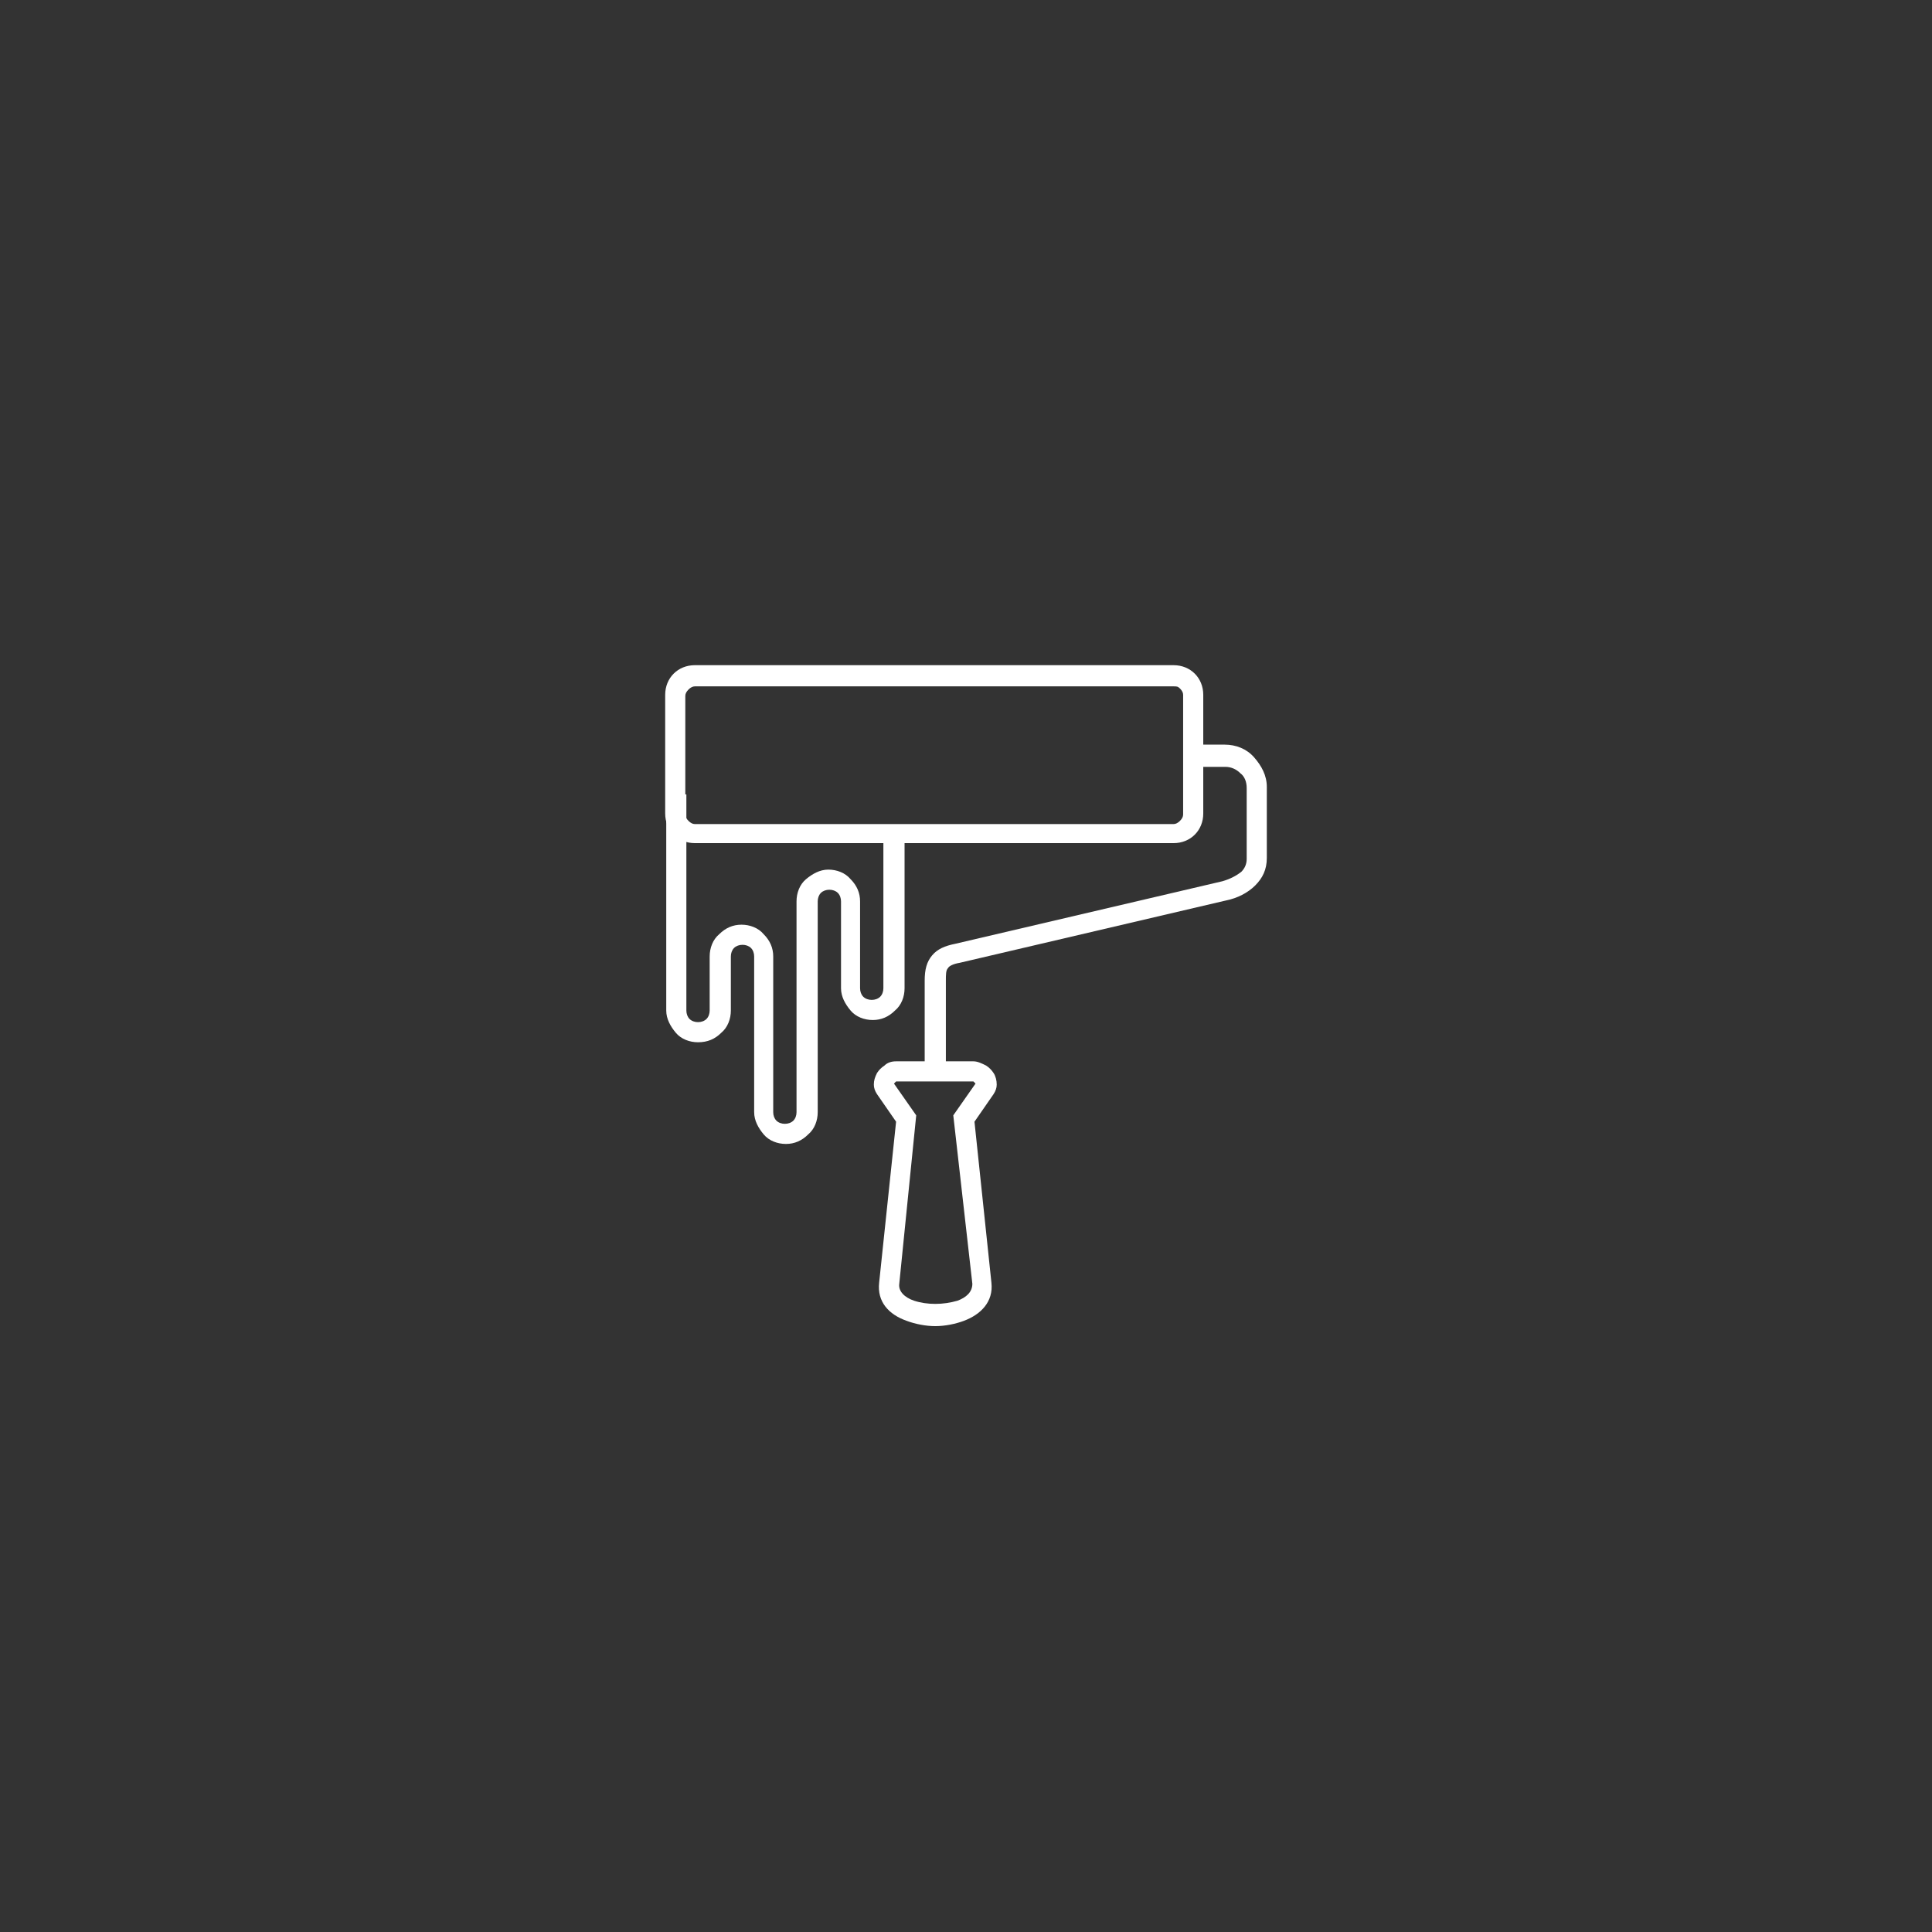 <?xml version="1.0" encoding="utf-8"?>
<!-- Generator: Adobe Illustrator 26.5.3, SVG Export Plug-In . SVG Version: 6.00 Build 0)  -->
<svg version="1.1" id="Ebene_1" xmlns="http://www.w3.org/2000/svg" xmlns:xlink="http://www.w3.org/1999/xlink" x="0px" y="0px"
	 viewBox="0 0 182.4 182.4" style="enable-background:new 0 0 182.4 182.4;" xml:space="preserve">
<rect x="0" y="0" width="182.4" height="182.4" fill="#808080" stroke="none"/>
<style type="text/css">
	.st0{display:none;}
	.st1{display:inline;fill:#98BDDB;}
	.st2{display:inline;}
	.st3{clip-path:url(#SVGID_00000116223344310934014430000002161319401948419206_);fill:#FFFFFF;}
	.st4{clip-path:url(#SVGID_00000160179688822340129550000012331798888057719477_);fill:#FFFFFF;}
	.st5{clip-path:url(#SVGID_00000177469742337689394300000012429250809436286395_);fill:#FFFFFF;}
	.st6{clip-path:url(#SVGID_00000168093505335522672890000007694387135242135486_);fill:#FFFFFF;}
	.st7{clip-path:url(#SVGID_00000168834316385897670280000003714091368681230497_);fill:#FFFFFF;}
	.st8{clip-path:url(#SVGID_00000181806253059239689240000010996572221970531980_);fill:#FFFFFF;}
	.st9{display:inline;fill:#98D4B1;}
	.st10{clip-path:url(#SVGID_00000018195317261515186420000000208117655131233980_);fill:#FFFFFF;}
	.st11{clip-path:url(#SVGID_00000020376685278111253260000011066546978654097800_);fill:#FFFFFF;}
	.st12{clip-path:url(#SVGID_00000000943187354123469220000008102823764711159743_);fill:#FFFFFF;}
	.st13{clip-path:url(#SVGID_00000116232040430031367900000009520951361140724927_);fill:#FFFFFF;}
	.st14{clip-path:url(#SVGID_00000028284243218635350590000009971105100777976711_);fill:#FFFFFF;}
	.st15{clip-path:url(#SVGID_00000175319059354361878090000013268408849162792094_);fill:#FFFFFF;}
	.st16{clip-path:url(#SVGID_00000018945532171427294050000015769255993013894806_);fill:#FFFFFF;}
	.st17{opacity:0.6;}
	.st18{clip-path:url(#SVGID_00000129886166785860744130000007469718137181038230_);fill:#FFFFFF;}
	.st19{clip-path:url(#SVGID_00000085952869803180657330000001111989785690128271_);fill:#FFFFFF;}
	.st20{clip-path:url(#SVGID_00000003793290973271503250000017549335295357309057_);fill:#FFFFFF;}
	.st21{clip-path:url(#SVGID_00000000920438167152689310000014471702322490193040_);fill:#FFFFFF;}
</style>
<g id="Ebene_1_00000034060869801957857210000014128676546862873523_" class="st0">
	<rect y="0" class="st1" width="182.4" height="182.4"/>
	<g class="st2">
		<g>
			<defs>
				<rect id="SVGID_1_" x="38.2" y="38.2" width="105.9" height="105.9"/>
			</defs>
			<clipPath id="SVGID_00000135691609287520752940000007385202002682421438_">
				<use xlink:href="#SVGID_1_"  style="overflow:visible;"/>
			</clipPath>
			<path style="clip-path:url(#SVGID_00000135691609287520752940000007385202002682421438_);fill:#FFFFFF;" d="M94.7,99.1
				l-23.4,13.5c-2.2,1.2-5.2,0.4-8.3-2c-3-2.3-6.1-5.9-8.8-10.5l0,0c-2.6-4.5-4.2-9.1-4.7-12.8c-0.5-3.9,0.3-7,2.4-8.2l23.4-13.5
				l0.8,1.4L52.6,80.4c-1.5,0.9-2,3.4-1.6,6.7c0.5,3.5,2,7.9,4.5,12.2l0,0c2.5,4.3,5.5,7.9,8.3,10c2.6,2,5,2.8,6.6,1.9l23.4-13.5
				L94.7,99.1z"/>
		</g>
		<g>
			<defs>
				<rect id="SVGID_00000082350368697003454470000015790480317654251151_" x="38.2" y="38.2" width="105.9" height="105.9"/>
			</defs>
			<clipPath id="SVGID_00000138540563712282291230000002923555699733180328_">
				<use xlink:href="#SVGID_00000082350368697003454470000015790480317654251151_"  style="overflow:visible;"/>
			</clipPath>
			<path style="clip-path:url(#SVGID_00000138540563712282291230000002923555699733180328_);fill:#FFFFFF;" d="M92.9,92.2
				c-1.3-1.3-2.7-2.9-3.9-4.6c-1.3-1.7-2.5-3.5-3.6-5.4l0-0.1C82.5,77.1,80.6,72,79.9,68c-0.7-4.3-0.1-7.6,2.1-8.8s5.3-0.2,8.7,2.6
				c3.2,2.6,6.6,6.8,9.5,11.8c1,1.8,2,3.7,2.8,5.5c0.8,1.8,1.4,3.6,1.9,5.3l-1.5,0.4c-0.5-1.7-1.1-3.4-1.9-5.2
				c-0.8-1.8-1.7-3.6-2.7-5.3c-2.8-4.9-6.1-8.9-9.2-11.4c-2.8-2.3-5.3-3.3-6.9-2.5c-1.5,0.9-1.9,3.6-1.3,7.2
				c0.7,3.9,2.5,8.7,5.3,13.6l0,0.1c1.1,1.9,2.3,3.7,3.5,5.3c1.2,1.6,2.5,3.1,3.8,4.4L92.9,92.2z"/>
		</g>
		<g>
			<defs>
				<rect id="SVGID_00000062886303264394523000000001421952165713130921_" x="38.2" y="38.2" width="105.9" height="105.9"/>
			</defs>
			<clipPath id="SVGID_00000130605306559786051690000015301380524033861818_">
				<use xlink:href="#SVGID_00000062886303264394523000000001421952165713130921_"  style="overflow:visible;"/>
			</clipPath>
			<path style="clip-path:url(#SVGID_00000130605306559786051690000015301380524033861818_);fill:#FFFFFF;" d="M98.8,99.3
				c-2.2,1.3-5.3,0.2-8.7-2.6c-3.2-2.6-6.6-6.8-9.5-11.8c-2.9-5.1-4.8-10.1-5.5-14.1c-0.7-4.3-0.1-7.6,2.1-8.8l4.8-2.8l0.8,1.4
				L78,63.3c-1.5,0.9-1.9,3.6-1.3,7.2c0.7,3.9,2.5,8.7,5.3,13.6s6.1,8.9,9.1,11.4c2.8,2.3,5.3,3.3,6.9,2.5L98.8,99.3z"/>
		</g>
		<g>
			<defs>
				<rect id="SVGID_00000177452355415821147440000016585454868891430335_" x="38.2" y="38.2" width="105.9" height="105.9"/>
			</defs>
			<clipPath id="SVGID_00000045612052037072641600000001925149772769056697_">
				<use xlink:href="#SVGID_00000177452355415821147440000016585454868891430335_"  style="overflow:visible;"/>
			</clipPath>
			<path style="clip-path:url(#SVGID_00000045612052037072641600000001925149772769056697_);fill:#FFFFFF;" d="M85,79.1
				c10.6,0.2,20.3,4.3,27.6,10.3c8,6.5,13,15.2,13,23.1H124c0-7.4-4.8-15.6-12.4-21.8c-7-5.8-16.4-9.8-26.6-9.9L85,79.1z"/>
		</g>
		<g>
			<defs>
				<rect id="SVGID_00000128455007371329318740000015820199575620060604_" x="38.2" y="38.2" width="105.9" height="105.9"/>
			</defs>
			<clipPath id="SVGID_00000025404061094022532090000005360232198213739951_">
				<use xlink:href="#SVGID_00000128455007371329318740000015820199575620060604_"  style="overflow:visible;"/>
			</clipPath>
			<path style="clip-path:url(#SVGID_00000025404061094022532090000005360232198213739951_);fill:#FFFFFF;" d="M94,90.9
				c3,3,5.4,6.5,7,10.2c1.6,3.6,2.5,7.5,2.5,11.3h-1.6c0-3.6-0.8-7.3-2.3-10.7c-1.6-3.5-3.8-6.8-6.7-9.7L94,90.9z"/>
		</g>
		<g>
			<defs>
				<rect id="SVGID_00000029733982180020935340000005901298999276335247_" x="38.2" y="38.2" width="105.9" height="105.9"/>
			</defs>
			<clipPath id="SVGID_00000142862059361385577950000009664285475629475471_">
				<use xlink:href="#SVGID_00000029733982180020935340000005901298999276335247_"  style="overflow:visible;"/>
			</clipPath>
			
				<rect x="94.2" y="111.7" style="clip-path:url(#SVGID_00000142862059361385577950000009664285475629475471_);fill:#FFFFFF;" width="38.9" height="1.6"/>
		</g>
	</g>
</g>
<g id="Ebene_2_00000168830388370357031870000008090463732378742451_" class="st0">
	<rect y="0" class="st9" width="182.4" height="182.4"/>
	<g class="st2">
		<g>
			<defs>
				<rect id="SVGID_00000081637705115505299300000007755473679701688251_" x="38.2" y="38.2" width="105.9" height="105.9"/>
			</defs>
			<clipPath id="SVGID_00000170265565652347153790000003571832121697057939_">
				<use xlink:href="#SVGID_00000081637705115505299300000007755473679701688251_"  style="overflow:visible;"/>
			</clipPath>
			<path style="clip-path:url(#SVGID_00000170265565652347153790000003571832121697057939_);fill:#FFFFFF;" d="M81.6,114.3
				c-0.4,0-0.8-0.1-1.1-0.4l-8.1-5.9c-1.2-0.8-1.8-2.2-1.8-3.6V78.8c0-1.4,0.7-2.8,1.8-3.7l8.1-5.9c0.6-0.4,1.3-0.5,1.9-0.2
				c0.6,0.3,1,0.9,1,1.6v41.7c0,0.7-0.4,1.3-1,1.6C82.1,114.2,81.8,114.3,81.6,114.3 M81.5,70.3c-0.1,0-0.1,0-0.2,0.1l-8.1,5.9
				c-0.8,0.6-1.3,1.5-1.3,2.5v25.6c0,1,0.5,1.9,1.3,2.5l0,0l8.1,5.9c0.2,0.1,0.3,0.1,0.4,0c0.1,0,0.2-0.1,0.2-0.3V70.7
				c0-0.2-0.2-0.3-0.2-0.3C81.7,70.4,81.6,70.3,81.5,70.3"/>
		</g>
		<g>
			<defs>
				<rect id="SVGID_00000062898750008126884720000005390372121590226619_" x="38.2" y="38.2" width="105.9" height="105.9"/>
			</defs>
			<clipPath id="SVGID_00000022559678936588020920000017295774281199421317_">
				<use xlink:href="#SVGID_00000062898750008126884720000005390372121590226619_"  style="overflow:visible;"/>
			</clipPath>
			<path style="clip-path:url(#SVGID_00000022559678936588020920000017295774281199421317_);fill:#FFFFFF;" d="M92.9,114.3
				c-0.4,0-0.8-0.1-1.1-0.4l-9.6-7c-0.2-0.1-0.3-0.3-0.3-0.6V76.9c0-0.2,0.1-0.4,0.3-0.6l9.6-7c0.6-0.4,1.3-0.5,1.9-0.2
				c0.6,0.3,1,0.9,1,1.6v41.7c0,0.7-0.4,1.3-1,1.6C93.5,114.2,93.2,114.3,92.9,114.3 M83.4,105.9l9.3,6.8c0.2,0.1,0.3,0.1,0.4,0
				c0.1,0,0.2-0.1,0.2-0.3V70.7c0-0.2-0.2-0.3-0.2-0.3s-0.2-0.1-0.4,0l-9.3,6.8V105.9z"/>
		</g>
		<g>
			<defs>
				<rect id="SVGID_00000001652585818303128200000015272894572007054486_" x="38.2" y="38.2" width="105.9" height="105.9"/>
			</defs>
			<clipPath id="SVGID_00000096052352161334537140000007673695358327972517_">
				<use xlink:href="#SVGID_00000001652585818303128200000015272894572007054486_"  style="overflow:visible;"/>
			</clipPath>
			<path style="clip-path:url(#SVGID_00000096052352161334537140000007673695358327972517_);fill:#FFFFFF;" d="M104.3,114.3
				c-0.4,0-0.8-0.1-1.1-0.4l-9.6-7c-0.2-0.1-0.3-0.3-0.3-0.6V76.9c0-0.2,0.1-0.4,0.3-0.6l9.6-7c0.6-0.4,1.3-0.5,1.9-0.2
				c0.6,0.3,1,0.9,1,1.6v41.7c0,0.7-0.4,1.3-1,1.6C104.8,114.2,104.5,114.3,104.3,114.3 M94.7,105.9l9.3,6.8c0.2,0.1,0.3,0.1,0.4,0
				s0.2-0.1,0.2-0.3V70.7c0-0.2-0.2-0.3-0.2-0.3s-0.2-0.1-0.4,0l-9.3,6.8V105.9z"/>
		</g>
		<g>
			<defs>
				<rect id="SVGID_00000046308124484985879150000012630317837199113896_" x="38.2" y="38.2" width="105.9" height="105.9"/>
			</defs>
			<clipPath id="SVGID_00000027595162441200369250000006343432450426578320_">
				<use xlink:href="#SVGID_00000046308124484985879150000012630317837199113896_"  style="overflow:visible;"/>
			</clipPath>
			<path style="clip-path:url(#SVGID_00000027595162441200369250000006343432450426578320_);fill:#FFFFFF;" d="M102.6,103.8
				c-4.3,0-8.5-1.5-12.7-4.5c-8.7-5.8-16.4-5.8-23.8,0c-0.3,0.3-0.8,0.2-1-0.1c-0.3-0.3-0.2-0.8,0.1-1c7.8-6.2,16.4-6.2,25.5,0
				c7.9,5.7,15.7,5.7,23.8,0c0.3-0.2,0.8-0.2,1,0.2s0.2,0.8-0.2,1C111.2,102.3,106.9,103.8,102.6,103.8"/>
		</g>
		<g>
			<defs>
				<rect id="SVGID_00000130630083933464746020000012233057815782405036_" x="38.2" y="38.2" width="105.9" height="105.9"/>
			</defs>
			<clipPath id="SVGID_00000177466570064681135280000009709093401111751044_">
				<use xlink:href="#SVGID_00000130630083933464746020000012233057815782405036_"  style="overflow:visible;"/>
			</clipPath>
			<path style="clip-path:url(#SVGID_00000177466570064681135280000009709093401111751044_);fill:#FFFFFF;" d="M113.2,106.1
				c-0.1,0-0.1,0-0.2,0c-0.4-0.1-0.6-0.5-0.5-0.9l1.6-6l-6-1.6c-0.4-0.1-0.6-0.5-0.5-0.9c0.1-0.4,0.5-0.6,0.9-0.5l6.7,1.8
				c0.2,0.1,0.3,0.2,0.4,0.3c0.1,0.2,0.1,0.4,0.1,0.6l-1.8,6.7C113.8,105.9,113.5,106.1,113.2,106.1"/>
		</g>
		<g>
			<defs>
				<rect id="SVGID_00000034782429396406009410000008697291255879790229_" x="38.2" y="38.2" width="105.9" height="105.9"/>
			</defs>
			<clipPath id="SVGID_00000075133288384699666260000001505912862500406945_">
				<use xlink:href="#SVGID_00000034782429396406009410000008697291255879790229_"  style="overflow:visible;"/>
			</clipPath>
			<path style="clip-path:url(#SVGID_00000075133288384699666260000001505912862500406945_);fill:#FFFFFF;" d="M102.6,90.7
				c-4.3,0-8.5-1.5-12.7-4.5c-8.7-5.8-16.4-5.8-23.8,0c-0.3,0.3-0.8,0.2-1-0.1c-0.3-0.3-0.2-0.8,0.1-1c7.8-6.2,16.4-6.2,25.5,0
				c7.9,5.7,15.7,5.7,23.8,0c0.3-0.2,0.8-0.2,1,0.2s0.2,0.8-0.2,1C111.2,89.2,106.9,90.7,102.6,90.7"/>
		</g>
		<g>
			<defs>
				<rect id="SVGID_00000020396235693057631020000007940290107469119887_" x="38.2" y="38.2" width="105.9" height="105.9"/>
			</defs>
			<clipPath id="SVGID_00000086669126261427888030000000865328987826786954_">
				<use xlink:href="#SVGID_00000020396235693057631020000007940290107469119887_"  style="overflow:visible;"/>
			</clipPath>
			<path style="clip-path:url(#SVGID_00000086669126261427888030000000865328987826786954_);fill:#FFFFFF;" d="M113.2,93
				c-0.1,0-0.1,0-0.2,0c-0.4-0.1-0.6-0.5-0.5-0.9l1.6-6l-6-1.6c-0.4-0.1-0.6-0.5-0.5-0.9c0.1-0.4,0.5-0.6,0.9-0.5l6.7,1.8
				c0.4,0.1,0.6,0.5,0.5,0.9l-1.8,6.7C113.8,92.8,113.5,93,113.2,93"/>
		</g>
	</g>
</g>
<g id="Ebene_3">
	<rect y="0" class="st17" width="182.4" height="182.4"/>
	<g>
		<g>
			<defs>
				<rect id="SVGID_00000176042208676982509180000012991547304878979482_" x="38.2" y="38.2" width="105.9" height="105.9"/>
			</defs>
			<clipPath id="SVGID_00000085212737687451414220000017349902488990530698_">
				<use xlink:href="#SVGID_00000176042208676982509180000012991547304878979482_"  style="overflow:visible;"/>
			</clipPath>
			<path style="clip-path:url(#SVGID_00000085212737687451414220000017349902488990530698_);fill:#FFFFFF;" d="M84.6,100.2h7.3
				c0.4,0,0.8,0.2,1.2,0.4c0.3,0.2,0.5,0.4,0.7,0.7c0.2,0.3,0.3,0.7,0.3,1.1c0,0.3-0.1,0.6-0.3,0.9l-1.8,2.6l1.6,15.2
				c0.2,1.8-1,3-2.6,3.6c-0.8,0.3-1.8,0.5-2.7,0.5c-0.9,0-1.9-0.2-2.7-0.5c-1.7-0.6-2.8-1.8-2.6-3.6l1.6-15.2l-1.8-2.6
				c-0.2-0.3-0.3-0.6-0.3-0.9c0-0.4,0.1-0.7,0.3-1.1c0.2-0.3,0.4-0.5,0.7-0.7C83.8,100.3,84.2,100.2,84.6,100.2 M88.2,102.1h-3.6
				l-0.1,0.1c0,0-0.1,0.1-0.1,0.1l2.1,3l-1.6,15.9c-0.1,0.7,0.5,1.3,1.4,1.6c0.6,0.2,1.3,0.3,2,0.3c0.7,0,1.4-0.1,2.1-0.3
				c0.8-0.3,1.4-0.8,1.4-1.6L90,105.3l2.1-3c0,0-0.1-0.1-0.1-0.1l-0.1-0.1H88.2z"/>
		</g>
		<g>
			<defs>
				<rect id="SVGID_00000055670707559811156880000000543910481393937062_" x="38.2" y="38.2" width="105.9" height="105.9"/>
			</defs>
			<clipPath id="SVGID_00000037652023465737680120000009905662745091792009_">
				<use xlink:href="#SVGID_00000055670707559811156880000000543910481393937062_"  style="overflow:visible;"/>
			</clipPath>
			<path style="clip-path:url(#SVGID_00000037652023465737680120000009905662745091792009_);fill:#FFFFFF;" d="M110.8,64.8H65.6
				c-0.2,0-0.4,0.1-0.6,0.3c-0.2,0.2-0.3,0.4-0.3,0.6v11.2c0,0.2,0.1,0.4,0.3,0.6s0.4,0.3,0.6,0.3h45.2c0.2,0,0.4-0.1,0.6-0.3
				c0.2-0.2,0.3-0.4,0.3-0.6V65.6c0-0.2-0.1-0.4-0.3-0.6S111.1,64.8,110.8,64.8 M65.6,62.8h45.2c0.8,0,1.5,0.3,2,0.8
				c0.5,0.5,0.8,1.2,0.8,2v11.2c0,0.8-0.3,1.5-0.8,2c-0.5,0.5-1.2,0.8-2,0.8H65.6c-0.8,0-1.5-0.3-2-0.8c-0.5-0.5-0.8-1.2-0.8-2V65.6
				c0-0.8,0.3-1.5,0.8-2C64.1,63.1,64.8,62.8,65.6,62.8"/>
		</g>
		<g>
			<defs>
				<rect id="SVGID_00000064342213694291400280000013532444516274398115_" x="38.2" y="38.2" width="105.9" height="105.9"/>
			</defs>
			<clipPath id="SVGID_00000095320694611252633110000010008109352364597681_">
				<use xlink:href="#SVGID_00000064342213694291400280000013532444516274398115_"  style="overflow:visible;"/>
			</clipPath>
			<path style="clip-path:url(#SVGID_00000095320694611252633110000010008109352364597681_);fill:#FFFFFF;" d="M112.7,70.3h2.9
				c1.1,0,2.1,0.4,2.8,1.2s1.2,1.7,1.2,2.8V81c0,1.1-0.4,1.9-1.1,2.6l0,0c-0.7,0.7-1.7,1.2-2.7,1.4l-25.2,5.9
				c-0.6,0.1-1,0.3-1.1,0.5c-0.2,0.2-0.2,0.6-0.2,1.2v8.6h-2v-8.6c0-1.1,0.2-1.8,0.7-2.4c0.5-0.6,1.2-0.9,2.2-1.1l25.2-5.9
				c0.7-0.2,1.3-0.5,1.8-0.9c0.3-0.3,0.5-0.7,0.5-1.2v-6.7c0-0.6-0.2-1.1-0.6-1.4c-0.4-0.4-0.9-0.6-1.4-0.6h-2.9L112.7,70.3
				L112.7,70.3z"/>
		</g>
		<g>
			<defs>
				<rect id="SVGID_00000161612515984497122340000002609459973892943499_" x="38.2" y="38.2" width="105.9" height="105.9"/>
			</defs>
			<clipPath id="SVGID_00000134228286944107139070000006989099578514533774_">
				<use xlink:href="#SVGID_00000161612515984497122340000002609459973892943499_"  style="overflow:visible;"/>
			</clipPath>
			<path style="clip-path:url(#SVGID_00000134228286944107139070000006989099578514533774_);fill:#FFFFFF;" d="M64.8,75v20.4
				c0,0.3,0.1,0.6,0.3,0.8c0.2,0.2,0.5,0.3,0.8,0.3c0.3,0,0.6-0.1,0.8-0.3c0.2-0.2,0.3-0.5,0.3-0.8v-5.1c0-0.8,0.3-1.6,0.9-2.1l0,0
				c0.6-0.6,1.3-0.9,2.1-0.9c0.8,0,1.6,0.3,2.1,0.9c0.6,0.6,0.9,1.3,0.9,2.1V105c0,0.3,0.1,0.6,0.3,0.8c0.2,0.2,0.5,0.3,0.8,0.3
				c0.3,0,0.6-0.1,0.8-0.3s0.3-0.5,0.3-0.8V85.1c0-0.8,0.3-1.6,0.9-2.1s1.3-0.9,2.1-0.9c0.8,0,1.6,0.3,2.1,0.9
				c0.6,0.6,0.9,1.3,0.9,2.1v8.2c0,0.3,0.1,0.6,0.3,0.8s0.5,0.3,0.8,0.3s0.6-0.1,0.8-0.3c0.2-0.2,0.3-0.5,0.3-0.8V78.7h2v14.6
				c0,0.8-0.3,1.6-0.9,2.1c-0.6,0.6-1.3,0.9-2.1,0.9s-1.6-0.3-2.1-0.9s-0.9-1.3-0.9-2.1v-8.2c0-0.3-0.1-0.6-0.3-0.8
				c-0.2-0.2-0.5-0.3-0.8-0.3c-0.3,0-0.6,0.1-0.8,0.3c-0.2,0.2-0.3,0.5-0.3,0.8v19.9c0,0.8-0.3,1.6-0.9,2.1l0,0
				c-0.6,0.6-1.3,0.9-2.1,0.9c-0.8,0-1.6-0.3-2.1-0.9s-0.9-1.3-0.9-2.1V90.3c0-0.3-0.1-0.6-0.3-0.8s-0.5-0.3-0.8-0.3
				c-0.3,0-0.6,0.1-0.8,0.3s-0.3,0.5-0.3,0.8v5.1c0,0.8-0.3,1.6-0.9,2.1c-0.6,0.6-1.3,0.9-2.2,0.9c-0.8,0-1.6-0.3-2.1-0.9
				c-0.5-0.6-0.9-1.3-0.9-2.1V75H64.8z"/>
		</g>
	</g>
</g>
</svg>
